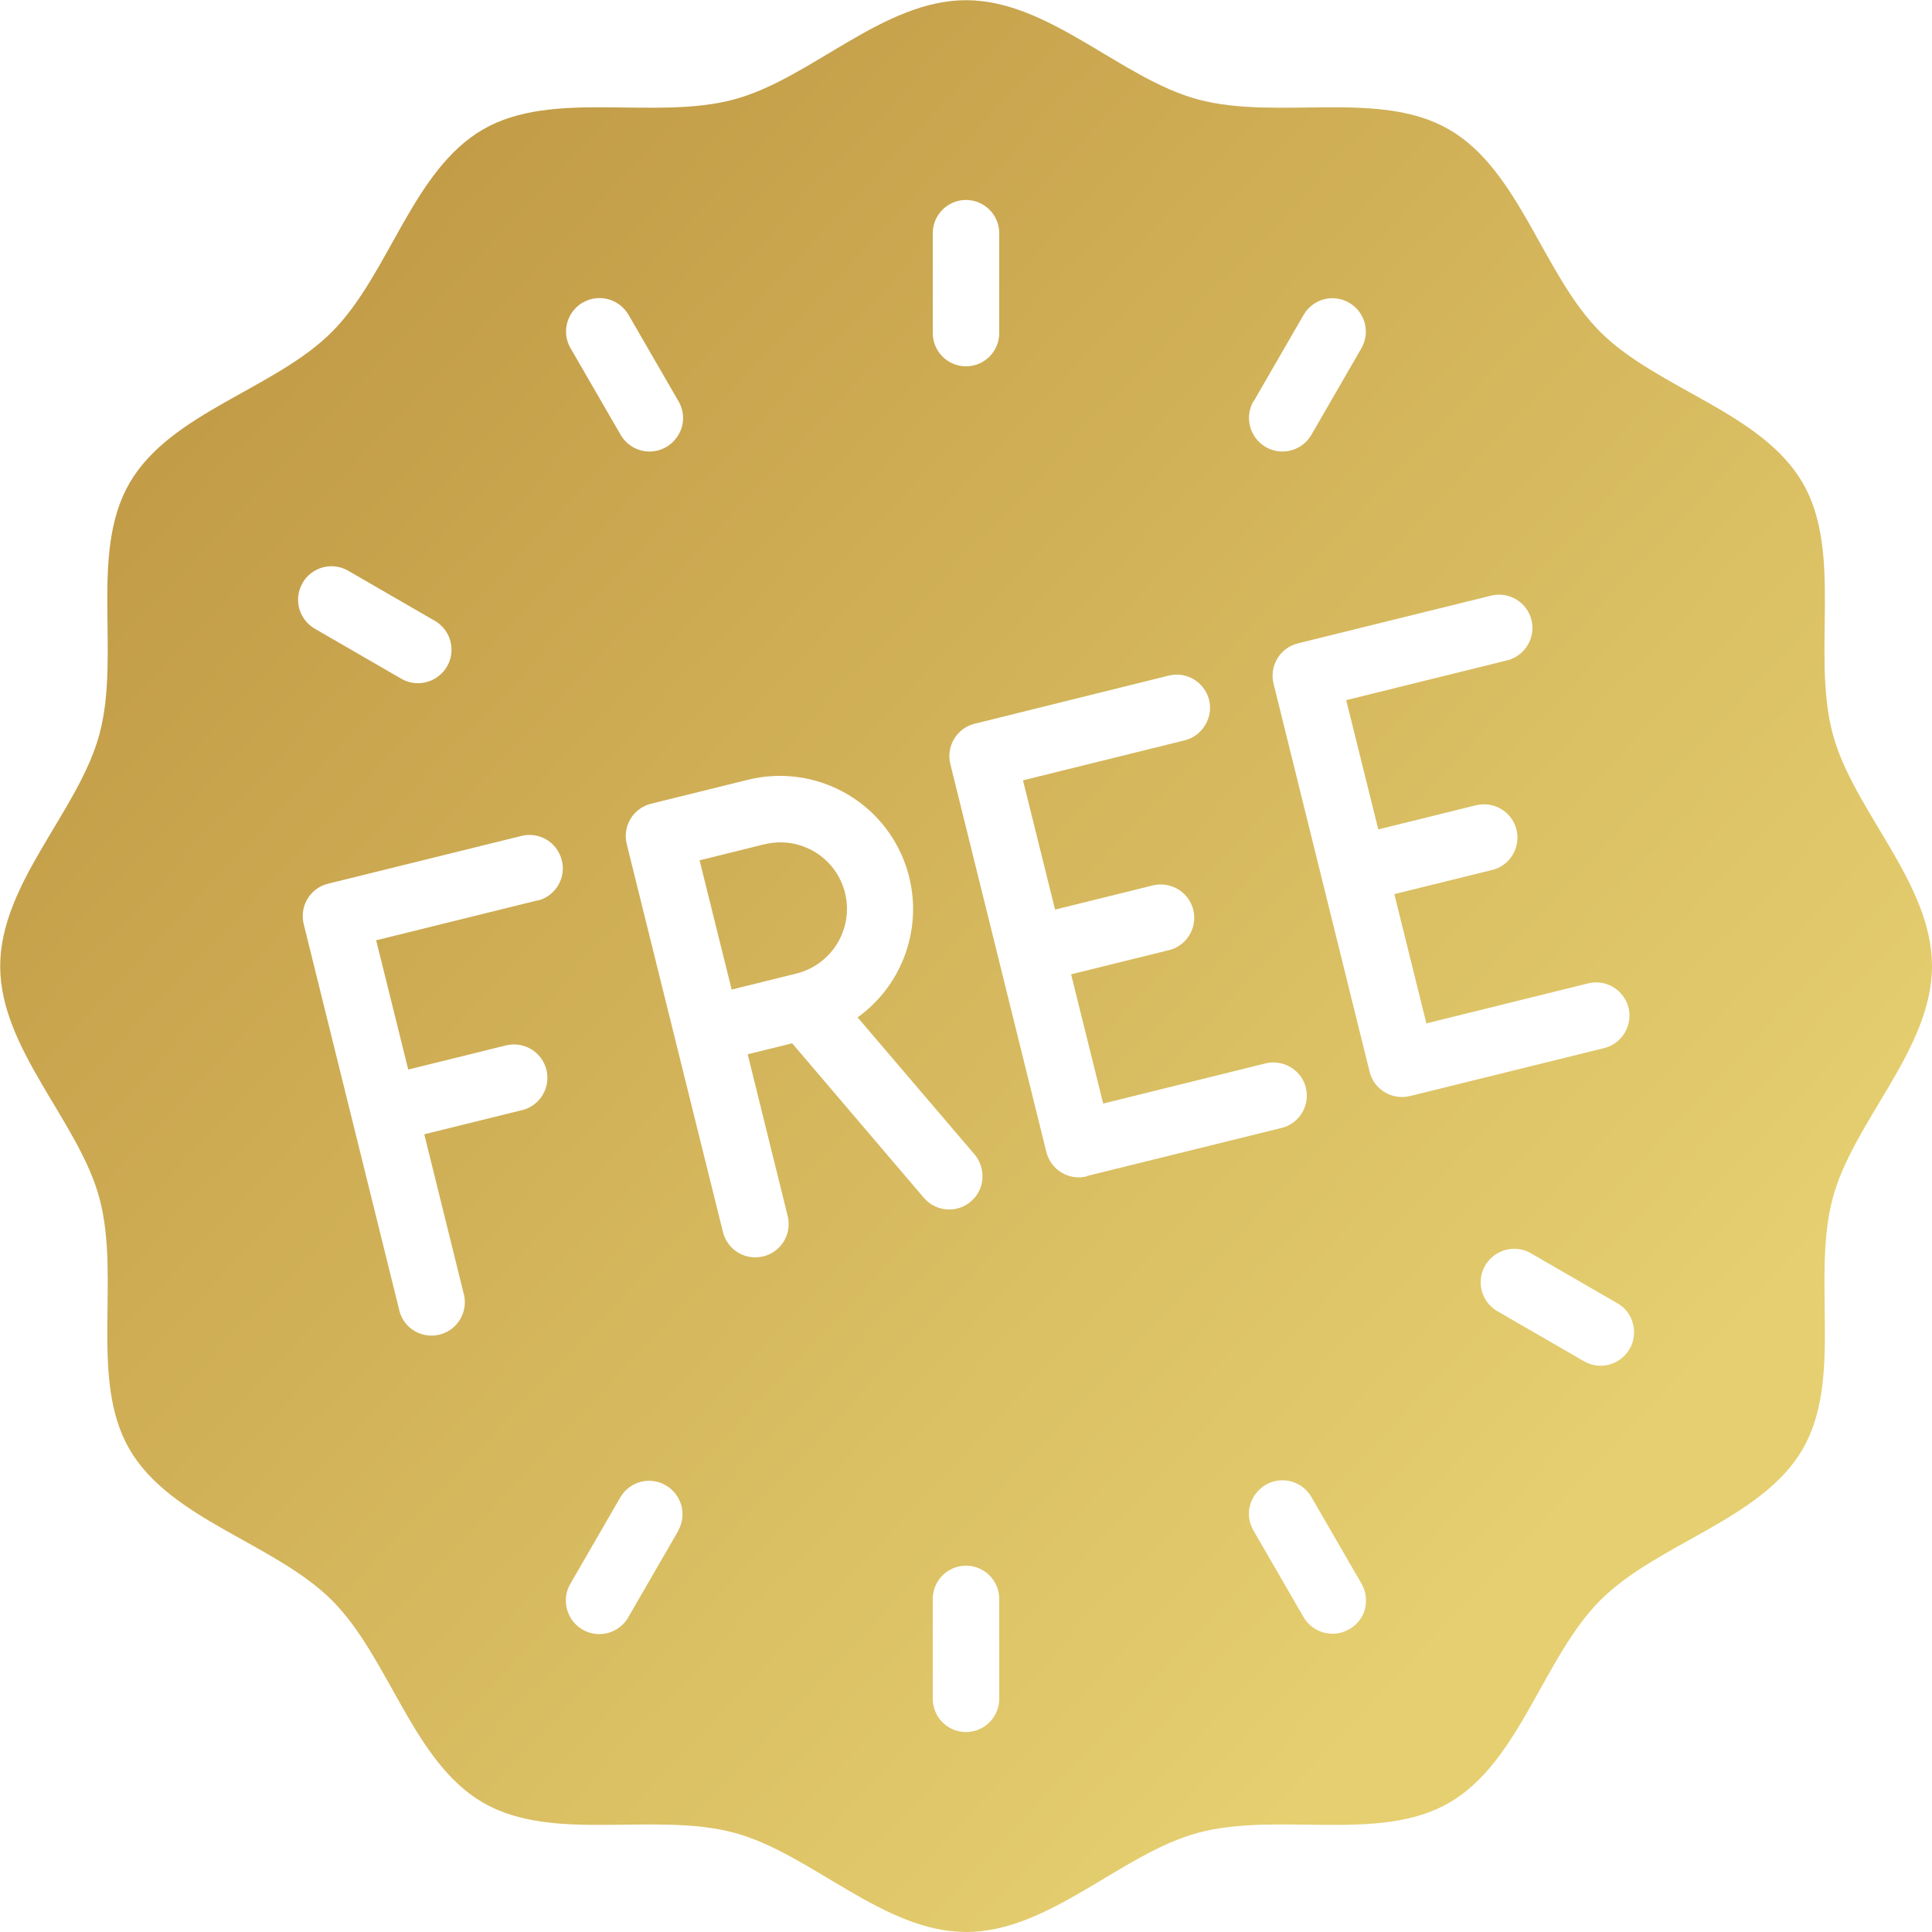 <?xml version="1.0" encoding="UTF-8"?>
<svg id="Layer_1" data-name="Layer 1" xmlns="http://www.w3.org/2000/svg" xmlns:xlink="http://www.w3.org/1999/xlink" viewBox="0 0 100 100">
  <defs>
    <style>
      .cls-1 {
        fill: url(#linear-gradient-2);
      }

      .cls-2 {
        fill: url(#linear-gradient);
      }
    </style>
    <linearGradient id="linear-gradient" x1="12.08" y1="14.4" x2="80.83" y2="78.94" gradientUnits="userSpaceOnUse">
      <stop offset=".02" stop-color="#c29b46"/>
      <stop offset="1" stop-color="#e5cf70"/>
    </linearGradient>
    <linearGradient id="linear-gradient-2" x1="8.59" y1="18.11" x2="77.34" y2="82.65" xlink:href="#linear-gradient"/>
  </defs>
  <g id="Page-1">
    <g id="_082---Free-Badge" data-name="082---Free-Badge">
      <path id="Shape" class="cls-2" d="M93.31,25c-2.12-3.66-7.51-4.86-10.48-7.82-2.97-2.97-4.17-8.37-7.83-10.48-3.61-2.09-8.86-.45-12.98-1.55-3.98-1.06-7.71-5.14-12.02-5.14s-8.04,4.08-12.02,5.14c-4.12,1.1-9.38-.54-12.98,1.55-3.66,2.12-4.86,7.51-7.82,10.48s-8.36,4.16-10.48,7.83c-2.09,3.61-.45,8.86-1.55,12.98-1.06,3.98-5.14,7.71-5.14,12.02s4.08,8.04,5.14,12.02c1.1,4.12-.54,9.38,1.55,12.98,2.12,3.66,7.51,4.86,10.48,7.82,2.97,2.97,4.17,8.36,7.83,10.48,3.61,2.09,8.86.45,12.98,1.55,3.98,1.06,7.71,5.14,12.02,5.14s8.04-4.08,12.02-5.14c4.12-1.1,9.38.54,12.98-1.55,3.66-2.12,4.86-7.51,7.82-10.48,2.97-2.97,8.36-4.17,10.48-7.83,2.09-3.61.45-8.86,1.55-12.98,1.06-3.98,5.14-7.71,5.14-12.02s-4.08-8.04-5.14-12.02c-1.1-4.12.54-9.38-1.55-12.98h0ZM64.89,20.77l2.59-4.48c.48-.82,1.53-1.1,2.35-.62.82.47,1.11,1.52.64,2.35l-2.59,4.48c-.31.54-.88.87-1.5.87s-1.19-.33-1.5-.87c-.31-.54-.31-1.2,0-1.73ZM48.28,12.07c0-.95.77-1.72,1.72-1.72s1.72.77,1.72,1.72v5.17c0,.95-.77,1.72-1.72,1.72s-1.72-.77-1.72-1.72v-5.17ZM30.17,15.66c.82-.48,1.88-.19,2.36.63l2.59,4.48c.31.53.32,1.19,0,1.73s-.88.87-1.5.87-1.19-.33-1.5-.87l-2.59-4.48c-.48-.82-.19-1.88.63-2.36h0ZM15.66,30.17c.48-.82,1.53-1.11,2.36-.63l4.48,2.59c.54.31.87.88.87,1.5,0,.62-.33,1.19-.87,1.5s-1.2.31-1.73,0l-4.48-2.59c-.82-.48-1.11-1.53-.63-2.36h0ZM27.84,46.6l-8.37,2.07,1.66,6.69,5.02-1.24c.6-.16,1.25.01,1.69.46.44.45.6,1.1.42,1.7s-.67,1.06-1.28,1.19l-5.02,1.24,2.07,8.37c.17.9-.39,1.78-1.28,2s-1.8-.29-2.06-1.17l-4.97-20.08c-.23-.92.33-1.86,1.26-2.09l10.04-2.48c.92-.21,1.83.35,2.06,1.27.23.91-.32,1.84-1.23,2.08h0ZM35.11,79.23l-2.59,4.48c-.31.54-.88.87-1.5.87-.62,0-1.19-.33-1.5-.87s-.31-1.2,0-1.73l2.59-4.48c.48-.82,1.53-1.1,2.35-.62.82.47,1.11,1.52.64,2.35h0ZM41.01,54l-2.31.57,2.07,8.37c.23.92-.33,1.86-1.26,2.09-.14.03-.28.05-.42.05-.79,0-1.48-.54-1.67-1.31l-2.49-10.04-2.49-10.04c-.23-.92.33-1.86,1.26-2.09l5.02-1.24c3.21-.79,6.53.81,7.91,3.81,1.38,3,.44,6.56-2.24,8.49l6.05,7.09c.3.35.44.8.41,1.26s-.25.88-.6,1.18c-.72.62-1.81.53-2.43-.19l-6.81-7.99ZM51.72,87.93c0,.95-.77,1.72-1.72,1.72s-1.72-.77-1.72-1.72v-5.17c0-.95.77-1.72,1.72-1.72s1.72.77,1.72,1.72v5.17ZM56.25,60.89c-.44.11-.91.04-1.31-.2-.39-.24-.67-.62-.78-1.06l-4.97-20.08c-.23-.92.33-1.86,1.26-2.09l10.04-2.49c.6-.15,1.23.03,1.66.48s.59,1.08.41,1.67-.64,1.05-1.24,1.2l-8.37,2.07,1.66,6.69,5.02-1.24c.6-.16,1.25.01,1.69.46.44.45.6,1.1.42,1.7s-.67,1.06-1.28,1.19l-5.02,1.24,1.66,6.69,8.37-2.07c.6-.16,1.24.02,1.68.46s.59,1.09.42,1.69c-.18.6-.66,1.05-1.27,1.19l-10.04,2.48ZM69.83,84.33c-.82.48-1.88.19-2.36-.63l-2.59-4.48c-.31-.53-.32-1.19,0-1.73s.88-.87,1.5-.87,1.19.33,1.5.87l2.59,4.48c.23.4.29.87.18,1.31s-.41.82-.81,1.05h0ZM72.98,56.73c-.92.23-1.86-.33-2.09-1.26l-4.97-20.08c-.23-.92.33-1.86,1.26-2.09l10.04-2.48c.91-.2,1.82.36,2.05,1.27.22.91-.32,1.83-1.22,2.08l-8.37,2.07,1.66,6.69,5.02-1.24c.6-.16,1.25.01,1.69.46s.6,1.1.42,1.7-.67,1.06-1.28,1.19l-5.02,1.24,1.66,6.69,8.37-2.07c.6-.15,1.23.03,1.66.48s.59,1.08.41,1.67c-.17.59-.64,1.05-1.24,1.2l-10.04,2.48ZM84.34,69.83c-.31.53-.88.86-1.49.86-.3,0-.6-.08-.86-.23l-4.48-2.59c-.54-.31-.87-.88-.87-1.5s.33-1.19.87-1.5,1.2-.31,1.73,0l4.48,2.59c.4.23.69.6.8,1.05.12.44.06.91-.17,1.31h0Z"/>
      <path id="Shape-2" data-name="Shape" class="cls-1" d="M39.56,43.7l-3.35.83,1.66,6.69,3.35-.83c1.85-.46,2.97-2.33,2.52-4.17-.46-1.85-2.32-2.97-4.17-2.52h0Z"/>
    </g>
  </g>
</svg>